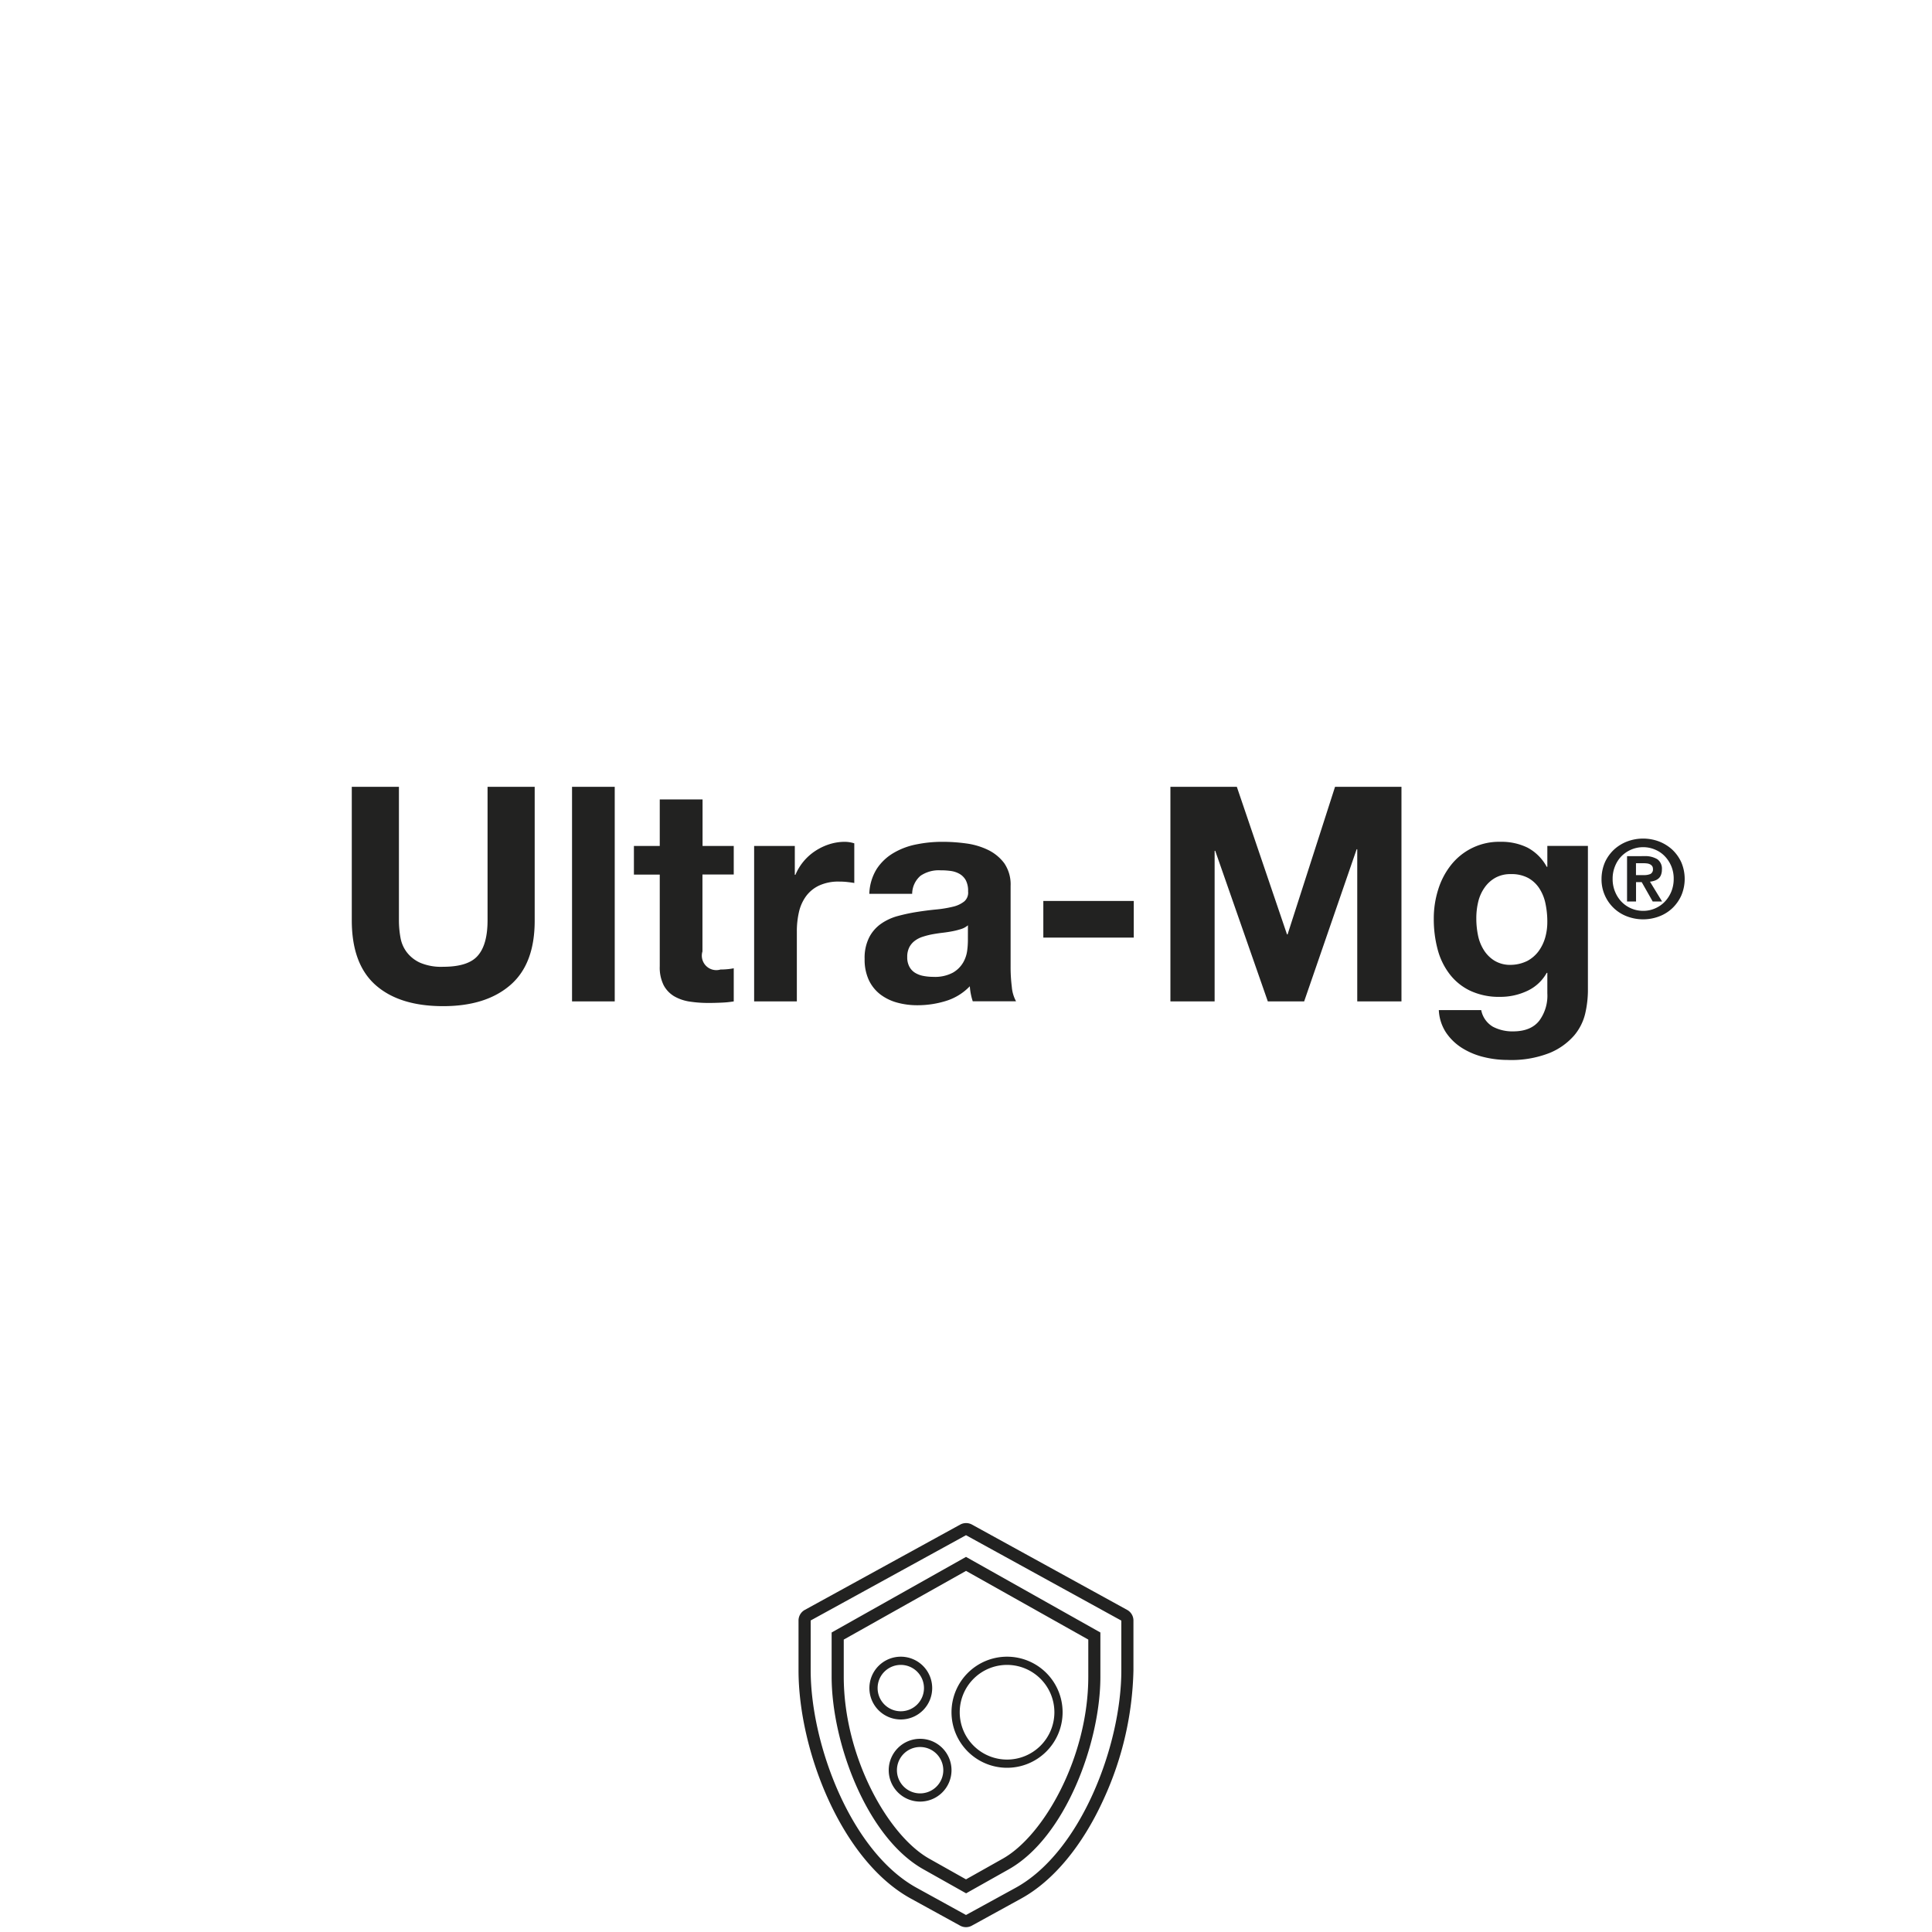 <svg xmlns="http://www.w3.org/2000/svg" xmlns:xlink="http://www.w3.org/1999/xlink" width="400" height="400" viewBox="0 0 400 400">
  <defs>
    <clipPath id="clip-path">
      <rect id="Rechteck_4365" data-name="Rechteck 4365" width="393" height="180" transform="translate(0.162 0.281)"/>
    </clipPath>
    <clipPath id="clip-Klosterfrau-Group-Ultra-Mg-Logo-Teaser">
      <rect width="400" height="400"/>
    </clipPath>
  </defs>
  <g id="Klosterfrau-Group-Ultra-Mg-Logo-Teaser" clip-path="url(#clip-Klosterfrau-Group-Ultra-Mg-Logo-Teaser)">
    <g id="Melisana-BE-Logo-Marke-ultra-mg" transform="translate(13.838 83.719)" clip-path="url(#clip-path)">
      <g id="Ultra-Mg_logo" transform="translate(58.995 79.179)">
        <path id="Pfad_4493" data-name="Pfad 4493" d="M109.353,140.424q-5.047,4.392-13.939,4.392-9.028,0-13.962-4.347Q76.5,136.108,76.5,127.028V99.4h9.76v27.628a20.053,20.053,0,0,0,.313,3.553,7.022,7.022,0,0,0,1.317,3.072,7.271,7.271,0,0,0,2.758,2.174,11.135,11.135,0,0,0,4.765.836c3.49,0,5.894-.773,7.211-2.341,1.337-1.546,1.986-3.991,1.986-7.315V99.4h9.759v27.628C114.388,133.047,112.717,137.5,109.353,140.424Z" transform="translate(-76.5 -99.4)" fill="#222221"/>
        <path id="Pfad_4494" data-name="Pfad 4494" d="M303.54,99.4v44.431H294.7V99.4Z" transform="translate(-249.099 -99.4)" fill="#222221"/>
        <path id="Pfad_4495" data-name="Pfad 4495" d="M376.669,121.536v5.915H370.19v15.925a3,3,0,0,0,3.741,3.741,14.206,14.206,0,0,0,1.421-.066,12.465,12.465,0,0,0,1.317-.188v6.859a20.813,20.813,0,0,1-2.487.251c-.918.042-1.8.066-2.675.066a25.414,25.414,0,0,1-3.887-.271,9.121,9.121,0,0,1-3.24-1.087,5.864,5.864,0,0,1-2.215-2.3,8.193,8.193,0,0,1-.815-3.929V127.47H356v-5.934h5.35V111.9h8.861v9.636Z" transform="translate(-297.588 -109.288)" fill="#222221"/>
        <path id="Pfad_4496" data-name="Pfad 4496" d="M483.522,154.757v5.977h.125a11.025,11.025,0,0,1,4.1-4.932,11.777,11.777,0,0,1,2.926-1.4,10.5,10.5,0,0,1,3.24-.5,6.7,6.7,0,0,1,1.923.313v8.213c-.418-.084-.918-.146-1.484-.209a15.7,15.7,0,0,0-1.672-.084,9.452,9.452,0,0,0-4.117.815,7.109,7.109,0,0,0-2.717,2.215,8.913,8.913,0,0,0-1.463,3.26,17.732,17.732,0,0,0-.439,4.054V186.94H475.1V154.755Z" transform="translate(-391.798 -142.51)" fill="#222221"/>
        <path id="Pfad_4497" data-name="Pfad 4497" d="M585.558,164.662A10.383,10.383,0,0,1,587.1,159.5a10.544,10.544,0,0,1,3.49-3.3,14.91,14.91,0,0,1,4.765-1.776,26.789,26.789,0,0,1,5.329-.524,35.7,35.7,0,0,1,4.911.334,14.879,14.879,0,0,1,4.535,1.337,9.242,9.242,0,0,1,3.365,2.758,7.74,7.74,0,0,1,1.317,4.7v16.743a32.942,32.942,0,0,0,.25,4.159,7.479,7.479,0,0,0,.878,2.988h-8.965a12.565,12.565,0,0,1-.4-1.525,13.172,13.172,0,0,1-.209-1.588,11.542,11.542,0,0,1-4.974,3.051,19.854,19.854,0,0,1-5.852.878,15.616,15.616,0,0,1-4.284-.564,10.129,10.129,0,0,1-3.49-1.734,8.075,8.075,0,0,1-2.341-2.988,10.046,10.046,0,0,1-.836-4.284,9.38,9.38,0,0,1,.962-4.514,7.791,7.791,0,0,1,2.487-2.819,11.1,11.1,0,0,1,3.49-1.588,37.992,37.992,0,0,1,3.95-.836c1.337-.209,2.633-.376,3.929-.5a23.931,23.931,0,0,0,3.428-.564,5.906,5.906,0,0,0,2.36-1.087,2.388,2.388,0,0,0,.815-2.09,4.689,4.689,0,0,0-.459-2.278,3.459,3.459,0,0,0-1.254-1.317,4.963,4.963,0,0,0-1.8-.627,14.787,14.787,0,0,0-2.215-.146,6.733,6.733,0,0,0-4.117,1.129,4.979,4.979,0,0,0-1.734,3.741Zm20.418,6.52a3.929,3.929,0,0,1-1.4.773,15.048,15.048,0,0,1-1.8.459c-.648.125-1.317.23-2.028.313s-1.421.188-2.111.313a15.913,15.913,0,0,0-1.966.5,5.449,5.449,0,0,0-1.672.836,3.957,3.957,0,0,0-1.15,1.337,4.307,4.307,0,0,0-.439,2.048,4.045,4.045,0,0,0,.439,1.986,3.334,3.334,0,0,0,1.191,1.275,5.064,5.064,0,0,0,1.734.648,10.98,10.98,0,0,0,2.048.188,7.838,7.838,0,0,0,4.054-.878,5.78,5.78,0,0,0,2.111-2.09,6.641,6.641,0,0,0,.836-2.466,16.309,16.309,0,0,0,.146-1.986Z" transform="translate(-478.41 -142.509)" fill="#222221"/>
        <path id="Pfad_4498" data-name="Pfad 4498" d="M780.325,212.5v7.586H761.6V212.5Z" transform="translate(-618.423 -188.864)" fill="#222221"/>
        <path id="Pfad_4499" data-name="Pfad 4499" d="M901.251,99.4l10.386,30.554h.125L921.586,99.4h13.751v44.431h-9.154V112.336h-.125L915.19,143.831h-7.523L896.779,112.65h-.125v31.181H887.5V99.4Z" transform="translate(-718.012 -99.4)" fill="#222221"/>
        <path id="Pfad_4500" data-name="Pfad 4500" d="M1179.792,189.3a10.959,10.959,0,0,1-2.278,4.64,13.581,13.581,0,0,1-5.036,3.636,21.607,21.607,0,0,1-8.84,1.484,20.585,20.585,0,0,1-4.828-.585,15.16,15.16,0,0,1-4.472-1.839,11.171,11.171,0,0,1-3.365-3.2,9.242,9.242,0,0,1-1.525-4.7h8.777a5.1,5.1,0,0,0,2.425,3.448,8.661,8.661,0,0,0,4.159.962c2.487,0,4.305-.752,5.454-2.236a8.725,8.725,0,0,0,1.651-5.664v-4.221h-.125a8.884,8.884,0,0,1-4.075,3.762,13.056,13.056,0,0,1-5.559,1.212,14.039,14.039,0,0,1-6.227-1.275,11.7,11.7,0,0,1-4.284-3.49,14.427,14.427,0,0,1-2.466-5.162,24.263,24.263,0,0,1-.773-6.249,19.86,19.86,0,0,1,.9-6,15.578,15.578,0,0,1,2.654-5.1,12.683,12.683,0,0,1,10.261-4.828,12.3,12.3,0,0,1,5.559,1.191,9.681,9.681,0,0,1,4.012,3.991h.125v-4.326h8.4v30.115a21.45,21.45,0,0,1-.525,4.431Zm-12.1-10.7a7.056,7.056,0,0,0,2.36-1.986,8.92,8.92,0,0,0,1.4-2.819,11.7,11.7,0,0,0,.459-3.323,17.923,17.923,0,0,0-.376-3.762,9.138,9.138,0,0,0-1.254-3.135,6.547,6.547,0,0,0-2.3-2.174,7.232,7.232,0,0,0-3.616-.815,6.35,6.35,0,0,0-3.2.753,6.691,6.691,0,0,0-2.236,2.027,8.488,8.488,0,0,0-1.317,2.926,14.422,14.422,0,0,0-.4,3.448,17.246,17.246,0,0,0,.334,3.448,9.057,9.057,0,0,0,1.191,3.072,6.865,6.865,0,0,0,2.215,2.236,6.232,6.232,0,0,0,3.428.878,7.917,7.917,0,0,0,3.306-.776Z" transform="translate(-924.389 -142.508)" fill="#222221"/>
        <path id="Pfad_4501" data-name="Pfad 4501" d="M1315.311,155.59a8.342,8.342,0,0,1,1.9-2.633,8.543,8.543,0,0,1,2.737-1.672,9.374,9.374,0,0,1,6.52,0,8.687,8.687,0,0,1,2.738,1.672,8.344,8.344,0,0,1,1.9,2.633,8.771,8.771,0,0,1,0,6.918,8.434,8.434,0,0,1-1.9,2.654,8.187,8.187,0,0,1-2.738,1.672,9.373,9.373,0,0,1-6.52,0,8.114,8.114,0,0,1-2.737-1.672,8.2,8.2,0,0,1-1.9-2.654,8.105,8.105,0,0,1-.711-3.469A8.837,8.837,0,0,1,1315.311,155.59Zm2.09,6.1a6.521,6.521,0,0,0,1.337,2.09,6.206,6.206,0,0,0,4.493,1.881,6.022,6.022,0,0,0,2.445-.5,6.138,6.138,0,0,0,2.007-1.377,6.8,6.8,0,0,0,1.358-2.09,6.9,6.9,0,0,0,.5-2.654,6.607,6.607,0,0,0-1.86-4.7,5.781,5.781,0,0,0-2.006-1.358,6.1,6.1,0,0,0-2.445-.5,6.221,6.221,0,0,0-2.487.5,6.42,6.42,0,0,0-2.007,1.358,6.3,6.3,0,0,0-1.337,2.069,6.723,6.723,0,0,0-.5,2.633,6.825,6.825,0,0,0,.5,2.652Zm6.019-7.356a4.928,4.928,0,0,1,2.716.627,2.4,2.4,0,0,1,.962,2.153,2.927,2.927,0,0,1-.188,1.108,1.8,1.8,0,0,1-.525.753,2.436,2.436,0,0,1-.794.439,4.606,4.606,0,0,1-.962.209l2.508,4.1h-1.944l-2.278-4.012h-1.171v4.012h-1.86v-9.384Zm-.021,3.929a3.307,3.307,0,0,0,1.317-.23,1.045,1.045,0,0,0,.525-1.066.918.918,0,0,0-.188-.606,1.294,1.294,0,0,0-.459-.355,1.978,1.978,0,0,0-.627-.167c-.23-.021-.459-.042-.669-.042h-1.567v2.466Z" transform="translate(-1055.853 -139.979)" fill="#222221"/>
      </g>
    </g>
    <g id="Gruppe_8780" data-name="Gruppe 8780">
      <g id="Gruppe_8778" data-name="Gruppe 8778" transform="translate(-6958.609 2281.97)">
        <g id="Pfad_3701" data-name="Pfad 3701" transform="translate(7123.94 -1966.632)">
          <path id="Pfad_27463" data-name="Pfad 27463" d="M93.219,52.509l32.16,17.682v10.3c0,15.449-8.364,37.639-21.939,45.049l-10.221,5.6L83,125.512c-13.533-7.436-21.939-29.6-21.939-45.049v-10.3l32.16-17.657m0,74.157,8.833-4.968c11.71-6.591,18.987-26.213,18.987-39.889V72.65L93.219,57,65.4,72.65v9.134c0,13.675,7.277,33.3,18.987,39.889l8.833,4.968m0-76.641a2.509,2.509,0,0,0-1.213.318L59.846,67.975a2.509,2.509,0,0,0-1.3,2.191V80.487c0,16.578,8.883,39.362,23.244,47.249l10.213,5.612a2.509,2.509,0,0,0,2.426,0l10.213-5.612c6.691-3.672,12.755-11.016,17.13-20.693a67.256,67.256,0,0,0,6.114-26.556V70.166a2.509,2.509,0,0,0-1.3-2.191L94.424,50.293a2.509,2.509,0,0,0-1.2-.293ZM67.909,74.122,93.228,59.9l25.31,14.219v7.662c0,16.594-9.15,32.888-17.707,37.7l-7.611,4.282-7.611-4.282c-8.548-4.809-17.7-21.1-17.7-37.7Z" transform="translate(-58.55 -50)" fill="#222221"/>
        </g>
      </g>
      <path id="Ellipse_3" data-name="Ellipse 3" d="M11.5,1.7a9.8,9.8,0,1,0,9.8,9.8,9.811,9.811,0,0,0-9.8-9.8m0-1.7A11.5,11.5,0,1,1,0,11.5,11.5,11.5,0,0,1,11.5,0Z" transform="translate(197 343)" fill="#222221"/>
      <path id="Ellipse_4" data-name="Ellipse 4" d="M6.5,1.7a4.8,4.8,0,1,0,4.8,4.8A4.805,4.805,0,0,0,6.5,1.7M6.5,0A6.5,6.5,0,1,1,0,6.5,6.5,6.5,0,0,1,6.5,0Z" transform="translate(180 343)" fill="#222221"/>
      <path id="Ellipse_5" data-name="Ellipse 5" d="M6.5,1.7a4.8,4.8,0,1,0,4.8,4.8A4.805,4.805,0,0,0,6.5,1.7M6.5,0A6.5,6.5,0,1,1,0,6.5,6.5,6.5,0,0,1,6.5,0Z" transform="translate(184 360)" fill="#222221"/>
    </g>
  </g>
</svg>
